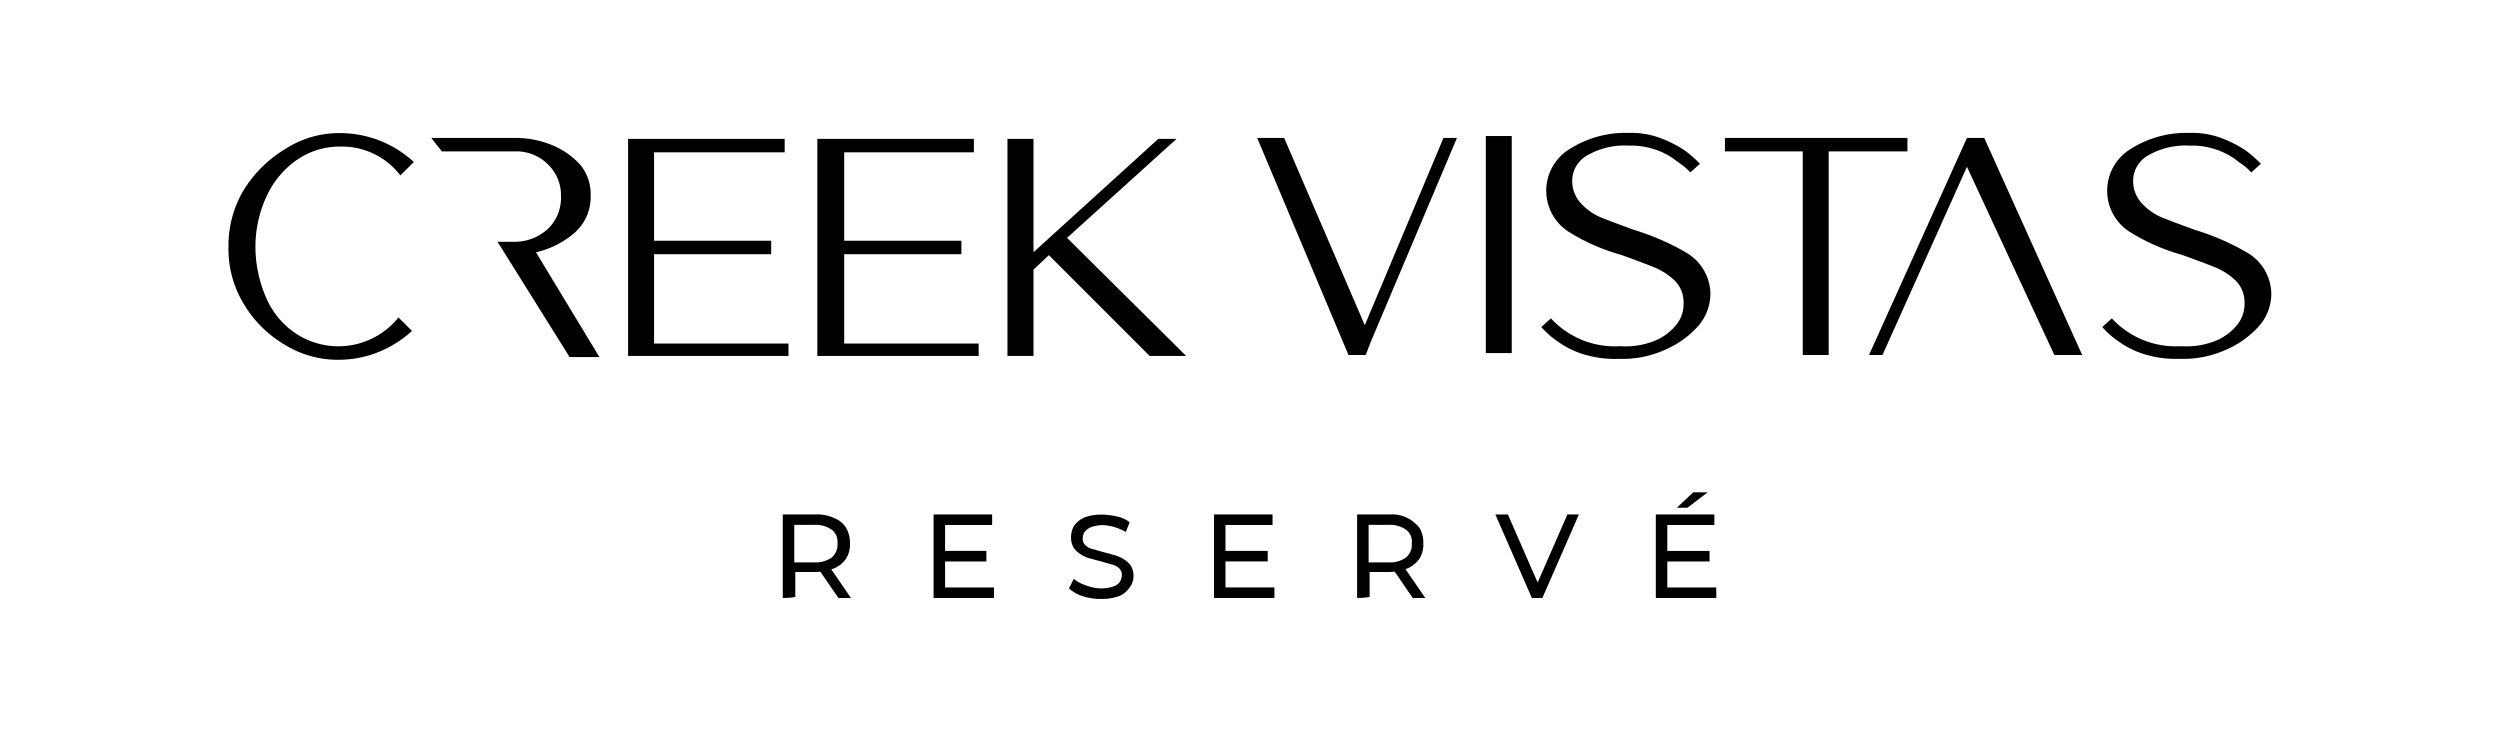 <svg id="logos" xmlns="http://www.w3.org/2000/svg" width="239.087" height="70.015" viewBox="0 0 239.087 70.015">
  <g id="Group_71720" data-name="Group 71720">
    <rect id="Rectangle_13810" data-name="Rectangle 13810" width="239.087" height="70.015" fill="none"/>
    <g id="Group_71719" data-name="Group 71719" transform="translate(21.852 12.715)">
      <g id="Group_71717" data-name="Group 71717">
        <path id="Path_98360" data-name="Path 98360" d="M37.735,20.757a7.123,7.123,0,0,1,4.131-1.288,7.03,7.03,0,0,1,5.783,2.759l1.288-1.288a10.683,10.683,0,0,0-3.214-2.023,10.513,10.513,0,0,0-3.767-.735,9.425,9.425,0,0,0-5.237,1.47A11.864,11.864,0,0,0,32.68,23.6a10.35,10.35,0,0,0-1.47,5.51,10.036,10.036,0,0,0,1.47,5.419,11.059,11.059,0,0,0,3.858,3.858,9.622,9.622,0,0,0,5.237,1.47,10.141,10.141,0,0,0,3.767-.735A10.6,10.6,0,0,0,48.756,37.1L47.467,35.81a7.373,7.373,0,0,1-9.914,1.47,7.789,7.789,0,0,1-2.759-3.4,12.238,12.238,0,0,1-1.008-4.957,11.511,11.511,0,0,1,1.1-4.775,8.664,8.664,0,0,1,2.85-3.4" transform="translate(-31.21 -18.166)"/>
        <path id="Path_98361" data-name="Path 98361" d="M72.682,27.844a4.528,4.528,0,0,0,1.47-3.494,4.416,4.416,0,0,0-.917-2.85,7.36,7.36,0,0,0-2.661-1.925,9.186,9.186,0,0,0-3.585-.735H58.91l1.008,1.288H66.9a4.264,4.264,0,0,1,3.123,1.2,4.078,4.078,0,0,1,1.288,3.123,4.078,4.078,0,0,1-1.288,3.123,4.7,4.7,0,0,1-3.123,1.2H65.246l6.889,11.02h2.85L68.922,29.776a8.613,8.613,0,0,0,3.767-1.925" transform="translate(-39.516 -18.364)"/>
        <path id="Path_98362" data-name="Path 98362" d="M114.21,30h11.209V28.709H114.21V20.258h12.4V18.97H111.64V39.729h15.431v-1.19H114.21Z" transform="translate(-55.327 -18.403)"/>
        <path id="Path_98363" data-name="Path 98363" d="M88.276,30h11.2V28.709h-11.2V20.258h12.491V18.97H85.79V39.729h15.34v-1.19H88.276Z" transform="translate(-47.576 -18.403)"/>
        <path id="Path_98364" data-name="Path 98364" d="M153.776,18.97h-1.743L140.1,29.808V18.97H137.61V39.729H140.1V31.468l1.47-1.379,9.641,9.641H154.7L143.309,28.436Z" transform="translate(-63.114 -18.403)"/>
        <path id="Path_98365" data-name="Path 98365" d="M182.012,36.75h0L174.3,18.84H171.72L180.451,39.6H182.1l.455-1.19,8.269-19.569h-1.288Z" transform="translate(-73.342 -18.364)"/>
        <path id="Path_98366" data-name="Path 98366" d="M202.95,18.853V39.339h2.479V18.58H202.95Z" transform="translate(-82.706 -18.286)"/>
        <path id="Path_98367" data-name="Path 98367" d="M224.326,29.565a23.3,23.3,0,0,0-4.866-2.114c-1.008-.364-2.023-.735-2.941-1.1a5.456,5.456,0,0,1-2.205-1.47,3.126,3.126,0,0,1-.826-2.205,2.79,2.79,0,0,1,1.47-2.388,7.176,7.176,0,0,1,3.949-.917,7.1,7.1,0,0,1,2.479.364,6.784,6.784,0,0,1,1.834.917c.455.364.917.644,1.2.917l.364.364.917-.826a11.386,11.386,0,0,0-1.47-1.288,11.671,11.671,0,0,0-2.388-1.2,7.948,7.948,0,0,0-2.941-.462,9.933,9.933,0,0,0-5.692,1.561,4.67,4.67,0,0,0,.091,7.989,19.285,19.285,0,0,0,4.866,2.114c1.008.364,2.023.735,2.941,1.1a6.427,6.427,0,0,1,2.205,1.379,2.91,2.91,0,0,1,.826,2.114,3.126,3.126,0,0,1-.644,2.023A5.159,5.159,0,0,1,221.469,38a7.523,7.523,0,0,1-3.4.553,8.319,8.319,0,0,1-6.616-2.661l-.917.826A7.793,7.793,0,0,0,212.1,38.1a8.376,8.376,0,0,0,2.388,1.2,10.138,10.138,0,0,0,3.494.462,9.855,9.855,0,0,0,4.5-.917,8.93,8.93,0,0,0,3.123-2.3,4.728,4.728,0,0,0,1.1-3.032,4.637,4.637,0,0,0-2.387-3.949" transform="translate(-84.982 -18.16)"/>
        <path id="Path_98368" data-name="Path 98368" d="M253.065,18.84H235.61v1.288h7.443V39.6h2.479V20.128h7.534Z" transform="translate(-92.5 -18.364)"/>
        <path id="Path_98369" data-name="Path 98369" d="M264.658,18.84,255.29,39.6h1.288l8.08-18,8.36,18h2.661L266.31,18.84Z" transform="translate(-98.401 -18.364)"/>
        <path id="Path_98370" data-name="Path 98370" d="M300.946,29.565a23.3,23.3,0,0,0-4.866-2.114c-1.008-.364-2.023-.735-2.941-1.1a5.457,5.457,0,0,1-2.205-1.47,3.126,3.126,0,0,1-.826-2.205,2.79,2.79,0,0,1,1.47-2.388,7.176,7.176,0,0,1,3.949-.917,7.1,7.1,0,0,1,2.479.364,6.784,6.784,0,0,1,1.834.917c.455.364.917.644,1.2.917l.364.364.917-.826a11.384,11.384,0,0,0-1.47-1.288,11.67,11.67,0,0,0-2.388-1.2,7.948,7.948,0,0,0-2.941-.462,9.933,9.933,0,0,0-5.692,1.561,4.67,4.67,0,0,0,.091,7.989,19.285,19.285,0,0,0,4.866,2.114c1.008.364,2.023.735,2.941,1.1a6.427,6.427,0,0,1,2.205,1.379,2.91,2.91,0,0,1,.826,2.114,3.126,3.126,0,0,1-.644,2.023A5.158,5.158,0,0,1,298.089,38a7.523,7.523,0,0,1-3.4.553,8.319,8.319,0,0,1-6.616-2.661l-.917.826a7.792,7.792,0,0,0,1.561,1.379,8.376,8.376,0,0,0,2.388,1.2,10.138,10.138,0,0,0,3.494.462,9.855,9.855,0,0,0,4.5-.917,8.93,8.93,0,0,0,3.123-2.3,4.728,4.728,0,0,0,1.1-3.032,4.637,4.637,0,0,0-2.388-3.949" transform="translate(-107.957 -18.16)"/>
      </g>
      <g id="Group_71718" data-name="Group 71718" transform="translate(53.008 34.37)">
        <path id="Path_98371" data-name="Path 98371" d="M106.92,78.259V70.27h3.123a3.874,3.874,0,0,1,1.834.364,2.282,2.282,0,0,1,1.1.917,2.719,2.719,0,0,1,.364,1.47,2.527,2.527,0,0,1-.364,1.47,2.659,2.659,0,0,1-1.1.917,5,5,0,0,1-1.834.364h-2.479l.553-.553v2.941a5.726,5.726,0,0,1-1.2.091Zm1.1-2.85-.553-.553h2.479a2.686,2.686,0,0,0,1.652-.462,1.62,1.62,0,0,0,.553-1.379,1.431,1.431,0,0,0-.553-1.288,2.7,2.7,0,0,0-1.652-.462h-2.479l.553-.553V75.4Zm4.222,2.85-2.023-2.941h1.2l2.023,2.941Z" transform="translate(-106.92 -68.156)"/>
        <path id="Path_98372" data-name="Path 98372" d="M128.619,77.25H133.3v1.008H127.52V70.27h5.6v1.008h-4.5V77.25Zm-.182-3.494h4.131v1.008h-4.131Z" transform="translate(-113.097 -68.156)"/>
        <path id="Path_98373" data-name="Path 98373" d="M149.042,78.356a5.355,5.355,0,0,1-1.743-.273,3.486,3.486,0,0,1-1.288-.735l.462-.917a3.645,3.645,0,0,0,1.2.644,4.2,4.2,0,0,0,1.47.273,3.407,3.407,0,0,0,1.1-.182,1.155,1.155,0,0,0,.644-.462,1.344,1.344,0,0,0,.182-.644.831.831,0,0,0-.273-.644,1.369,1.369,0,0,0-.735-.364c-.273-.091-.644-.182-.917-.273-.364-.091-.735-.182-1.008-.273a2.765,2.765,0,0,1-.917-.364,2.407,2.407,0,0,1-.735-.644,1.876,1.876,0,0,1-.273-1.008,2.188,2.188,0,0,1,.273-1.1,2.354,2.354,0,0,1,1.008-.826,4.642,4.642,0,0,1,1.743-.273,7.167,7.167,0,0,1,1.379.182,2.8,2.8,0,0,1,1.2.553l-.364.917a6.131,6.131,0,0,0-1.1-.462,4.3,4.3,0,0,0-1.1-.182,3.407,3.407,0,0,0-1.1.182,1.6,1.6,0,0,0-.644.462,1.321,1.321,0,0,0-.182.644.831.831,0,0,0,.273.644,1.369,1.369,0,0,0,.735.364c.273.091.644.182.917.273.364.091.735.182,1.008.273a3.85,3.85,0,0,1,.917.364,2.407,2.407,0,0,1,.735.644,1.876,1.876,0,0,1,.273,1.008,1.768,1.768,0,0,1-.364,1.1,2.258,2.258,0,0,1-1.008.826,4.981,4.981,0,0,1-1.743.273h0Z" transform="translate(-118.641 -68.162)"/>
        <path id="Path_98374" data-name="Path 98374" d="M166.919,77.25H171.6v1.008H165.82V70.27h5.6v1.008h-4.5V77.25h0Zm-.091-3.494h4.131v1.008h-4.131Z" transform="translate(-124.581 -68.156)"/>
        <path id="Path_98375" data-name="Path 98375" d="M185.37,78.259V70.27h3.123a3.292,3.292,0,0,1,1.743.364,3.692,3.692,0,0,1,1.1.917,2.719,2.719,0,0,1,.364,1.47,2.527,2.527,0,0,1-.364,1.47,2.659,2.659,0,0,1-1.1.917,4.9,4.9,0,0,1-1.743.364h-2.479l.553-.553v2.941a5.726,5.726,0,0,1-1.2.091Zm1.1-2.85-.553-.553h2.479a2.686,2.686,0,0,0,1.652-.462,1.629,1.629,0,0,0,.553-1.379,1.431,1.431,0,0,0-.553-1.288,2.7,2.7,0,0,0-1.652-.462h-2.479l.553-.553V75.4Zm4.222,2.85-2.023-2.941h1.2l2.023,2.941Z" transform="translate(-130.443 -68.156)"/>
        <path id="Path_98376" data-name="Path 98376" d="M207.744,78.259,204.25,70.27h1.2l3.214,7.352h-.735l3.214-7.352h1.1l-3.494,7.989h-1.008Z" transform="translate(-136.104 -68.156)"/>
        <path id="Path_98377" data-name="Path 98377" d="M227.269,76.345h4.684v1.008H226.17V69.364h5.6v1.008h-4.5v5.972h0Zm-.091-3.494h4.131v1.008h-4.131Zm1.008-4.131,1.561-1.47h1.379L229.2,68.72h-1.008Z" transform="translate(-142.677 -67.25)"/>
      </g>
    </g>
  </g>
</svg>

